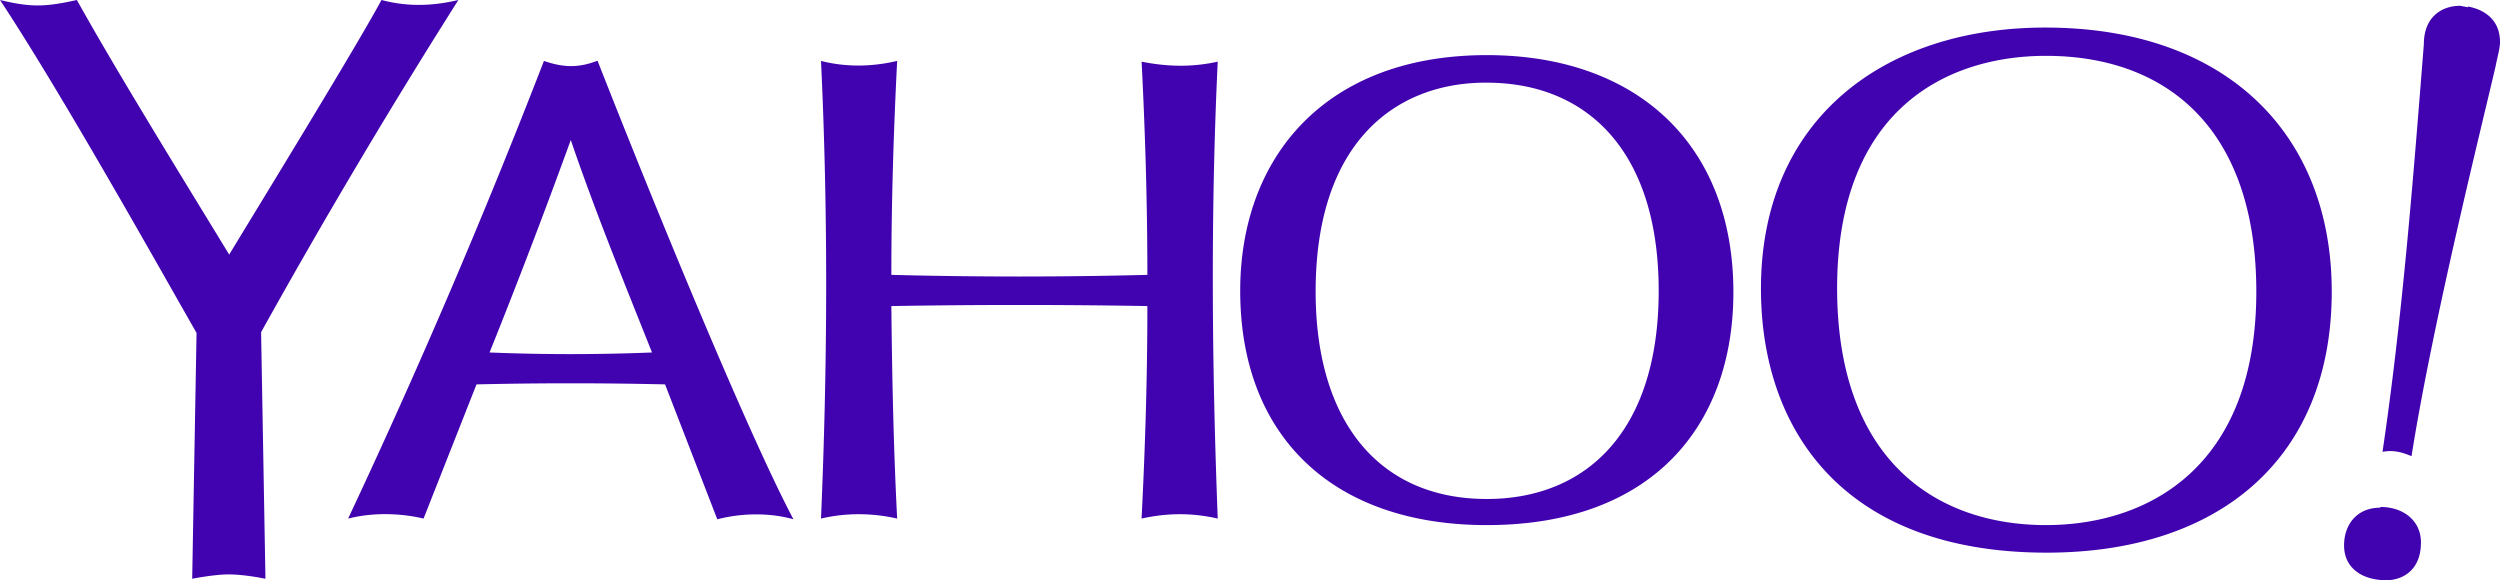 <svg xmlns="http://www.w3.org/2000/svg" viewBox="0 0 344.7 80"><g fill="#4102B0"><path d="M340.3 1l-1.1-.2c-2.5 0-5 1.5-5 5.3-1.5 19-3 38-5.7 56.2 1.6-.3 2.8.1 4 .6 2.9-18.4 9.8-46 11.6-53.8.2-1.1.6-2.4.6-3.3 0-2.8-1.8-4.4-4.4-4.9zM157.4 8.4c.5 9.8.8 19.7.8 29.5-11.8.3-23.5.3-35.3 0 0-9.8.3-19.7.8-29.5-3.4.8-7 .9-10.5 0 1 21.1.9 42.1 0 63.1 3.4-.8 7-.8 10.5 0-.5-9.7-.7-19.5-.8-29.3 11.8-.2 23.5-.2 35.3 0 0 9.8-.3 19.5-.8 29.3 3.6-.8 7-.8 10.5 0-.8-21-1-42 0-63-3.6.8-7 .7-10.5 0zM82.3 8.4c-2.6 1-4.7.9-7.3 0a979.7 979.7 0 0 1-27 63.1c4-1 7.9-.6 10.4 0L65.7 53c8.7-.2 17.3-.2 26 0l7.2 18.6c3.9-1 7.7-.8 10.5 0-6.3-11.9-19-42.8-27-63.2zm-3.6 10.9C82 29 86 38.8 89.9 48.6c-7.5.3-15 .3-22.4 0a925 925 0 0 0 11.2-29.3zM63.2 0c-3.8.9-7.2.9-10.6 0-3 5.6-14 23.6-21 35.1C24.4 23.3 16 9.7 10.6 0 6.1 1 4.2 1 0 0c8.6 13 22.4 37.7 27.1 45.9l-.6 33.9s3-.6 5-.6c2.3 0 5.1.6 5.1.6l-.6-34A937 937 0 0 1 63.2 0zM205 7.6c-22.3 0-34 14.1-34 32.5 0 20 12.7 32.3 34 32.3 22.9 0 34-13.8 34-32.1 0-20.4-13.3-32.7-34-32.7zm0 61.2c-14.8 0-23.6-10.6-23.6-28.6 0-20.4 10.8-28.6 23-28.8h.6c13.7 0 23.7 9.3 23.7 28.7s-10 28.7-23.7 28.7zM282 3.8c-22.2 0-39.2 12.6-39.2 36 0 19.4 11.3 36.4 39.4 36.4 23.8 0 39.3-13 39.3-36 0-21.6-14.4-36.4-39.5-36.4zm-28.7 36c0-24.8 15.2-32.1 28.8-32.1 16.7 0 29 10.1 29 32.5 0 24.3-15 32.2-29 32.2-15 0-28.8-8.8-28.8-32.7zM328.2 70c-3.3 0-5 2.4-5 5.2 0 3.2 2.6 4.8 5.8 4.8 2.3 0 4.8-1.4 4.8-5.2 0-3-2.4-4.9-5.6-4.9z"/></g></svg>
